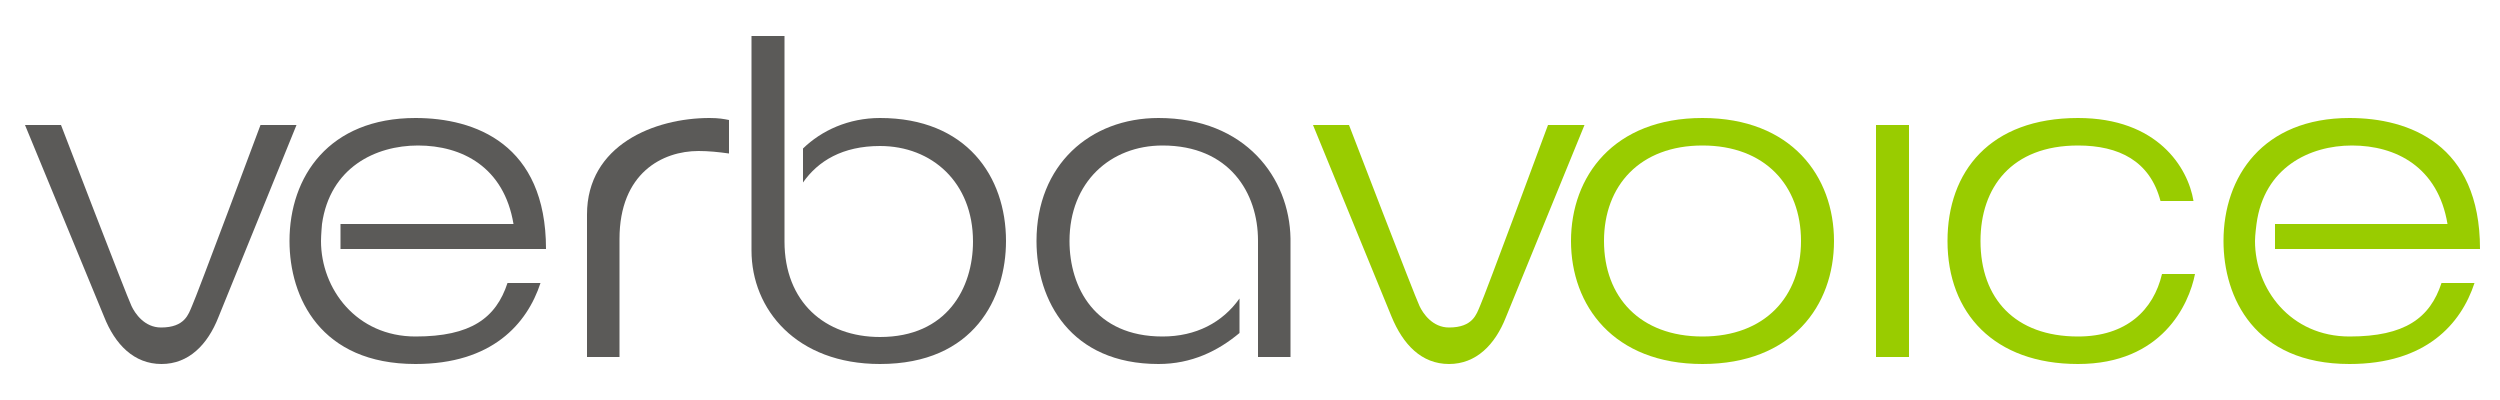 <?xml version="1.0" encoding="utf-8"?>
<!-- Generator: Adobe Illustrator 21.0.1, SVG Export Plug-In . SVG Version: 6.00 Build 0)  -->
<svg version="1.1" baseProfile="tiny" id="Calque_1"
	 xmlns="http://www.w3.org/2000/svg" xmlns:xlink="http://www.w3.org/1999/xlink" x="0px" y="0px" viewBox="0 0 500 80"
	 xml:space="preserve">
<g>
	<path fill="#5B5A58" d="M68.1,49.8h41.1c0-21-14.2-26.2-26.1-26.2c-17.3,0-25.2,11.7-25.2,24.6c0,11.3,6.2,24.6,25.2,24.6
		c15.3,0,22.3-8,25-16.2h-6.6c-2.3,7-7.3,10.7-18.4,10.7c-11.8,0-18.9-9.5-18.9-19.1c0-1.2,0.2-3.4,0.2-3.4
		C66,33.5,75.1,29.1,83.6,29.1c8.8,0,17.2,4.3,19.1,15.7H68.1V49.8z"/>
	<path fill="#5B5A58" d="M117.3,71.4h6.6V47.8c0-13.2,8.6-17.6,15.8-17.6c2,0,4,0.2,6.1,0.5V24c-1-0.2-2-0.4-3.9-0.4
		c-11,0-24.5,5.4-24.5,19.3V71.4z"/>
	<path fill="#5B5A58" d="M201.2,48.2c0-12.9-7.9-24.6-25.2-24.6c-6.3,0-11.7,2.5-15.4,6.1v6.8c3-4.3,7.9-7.3,15.4-7.3
		c10.4,0,18.6,7.3,18.6,19.1c0,9.3-5.2,19.1-18.6,19.1c-11,0-19.1-7-19.1-19.1v-0.5V34.3V7.2h-6.6v42.9c0,11.8,9,22.7,25.7,22.7
		C194.9,72.8,201.2,59.5,201.2,48.2"/>
	<path fill="#5B5A58" d="M258.1,71.4V47.7c-0.2-12.1-9-24.1-26.4-24.1c-13.7,0-24.4,9.4-24.4,24.6c0,11.9,6.8,24.6,24.4,24.6
		c6.6,0,11.9-2.6,16.2-6.2v-6.9c-3.4,4.8-8.7,7.6-15.4,7.6c-13.5,0-18.6-9.8-18.6-19.1c0-11.8,8.2-19.1,18.6-19.1
		c13.4,0,19.1,9.5,19.1,19h0v15.6v7.7H258.1z"/>
	<path fill="#5B5A58" d="M59.3,25L43.7,63.4h0c-2.2,5.6-6,9.4-11.4,9.4c-5.5,0-9.3-3.9-11.5-9.5l0,0L5,25h7.2
		c0,0,13.1,34.1,14.1,36.2c0.7,1.5,2.6,4.3,5.9,4.3c4.8,0,5.5-2.7,6.2-4.3C39.3,59.3,52.1,25,52.1,25H59.3z"/>
	<path fill="#99CC00" d="M360.2,48.2c0,11.1-7.2,19.1-19.7,19.1c-12.5,0-19.7-7.9-19.7-19.1c0-11.1,7.2-19.1,19.7-19.1
		C353,29.1,360.2,37.1,360.2,48.2 M366.8,48.2c0-12.9-8.5-24.6-26.3-24.6c-17.8,0-26.3,11.7-26.3,24.6c0,12.9,8.5,24.6,26.3,24.6
		C358.4,72.8,366.8,61.1,366.8,48.2"/>
	<rect x="375.2" y="25" fill="#99CC00" width="6.6" height="46.4"/>
	<path fill="#99CC00" d="M432.4,54.8c-1.7,7.2-7.1,12.5-16.8,12.5c-12.6,0-19.5-7.6-19.5-19.1c0-10.7,6.2-19.1,19.5-19.1
		c8.2,0,14.4,3.1,16.5,11.1h6.6c-1.1-6.7-7.2-16.6-23.1-16.6c-17.6,0-26.1,10.7-26.1,24.6c0,14.5,9.4,24.6,26.1,24.6
		c16.8,0,22.2-11.9,23.4-18H432.4z"/>
	<path fill="#99CC00" d="M316.9,25l-15.7,38.4h0c-2.2,5.6-6,9.4-11.4,9.4c-5.5,0-9.2-3.9-11.5-9.5l0,0L262.6,25h7.2
		c0,0,13.1,34.1,14.1,36.2c0.7,1.5,2.6,4.3,5.9,4.3c4.8,0,5.5-2.7,6.2-4.3c0.9-1.9,13.6-36.2,13.6-36.2H316.9z"/>
	<path fill="#99CC00" d="M454.9,49.8H496c0-21-14.2-26.2-26.1-26.2c-17.3,0-25.2,11.7-25.2,24.6c0,11.3,6.2,24.6,25.2,24.6
		c15.3,0,22.3-8,25-16.2h-6.6c-2.3,7-7.3,10.7-18.4,10.7c-11.8,0-18.9-9.5-18.9-19.1c0-1.2,0.3-3.4,0.3-3.4
		c1.5-11.3,10.6-15.7,19.1-15.7c8.8,0,17.2,4.3,19.1,15.7h-34.5V49.8z"/>
</g>
</svg>
